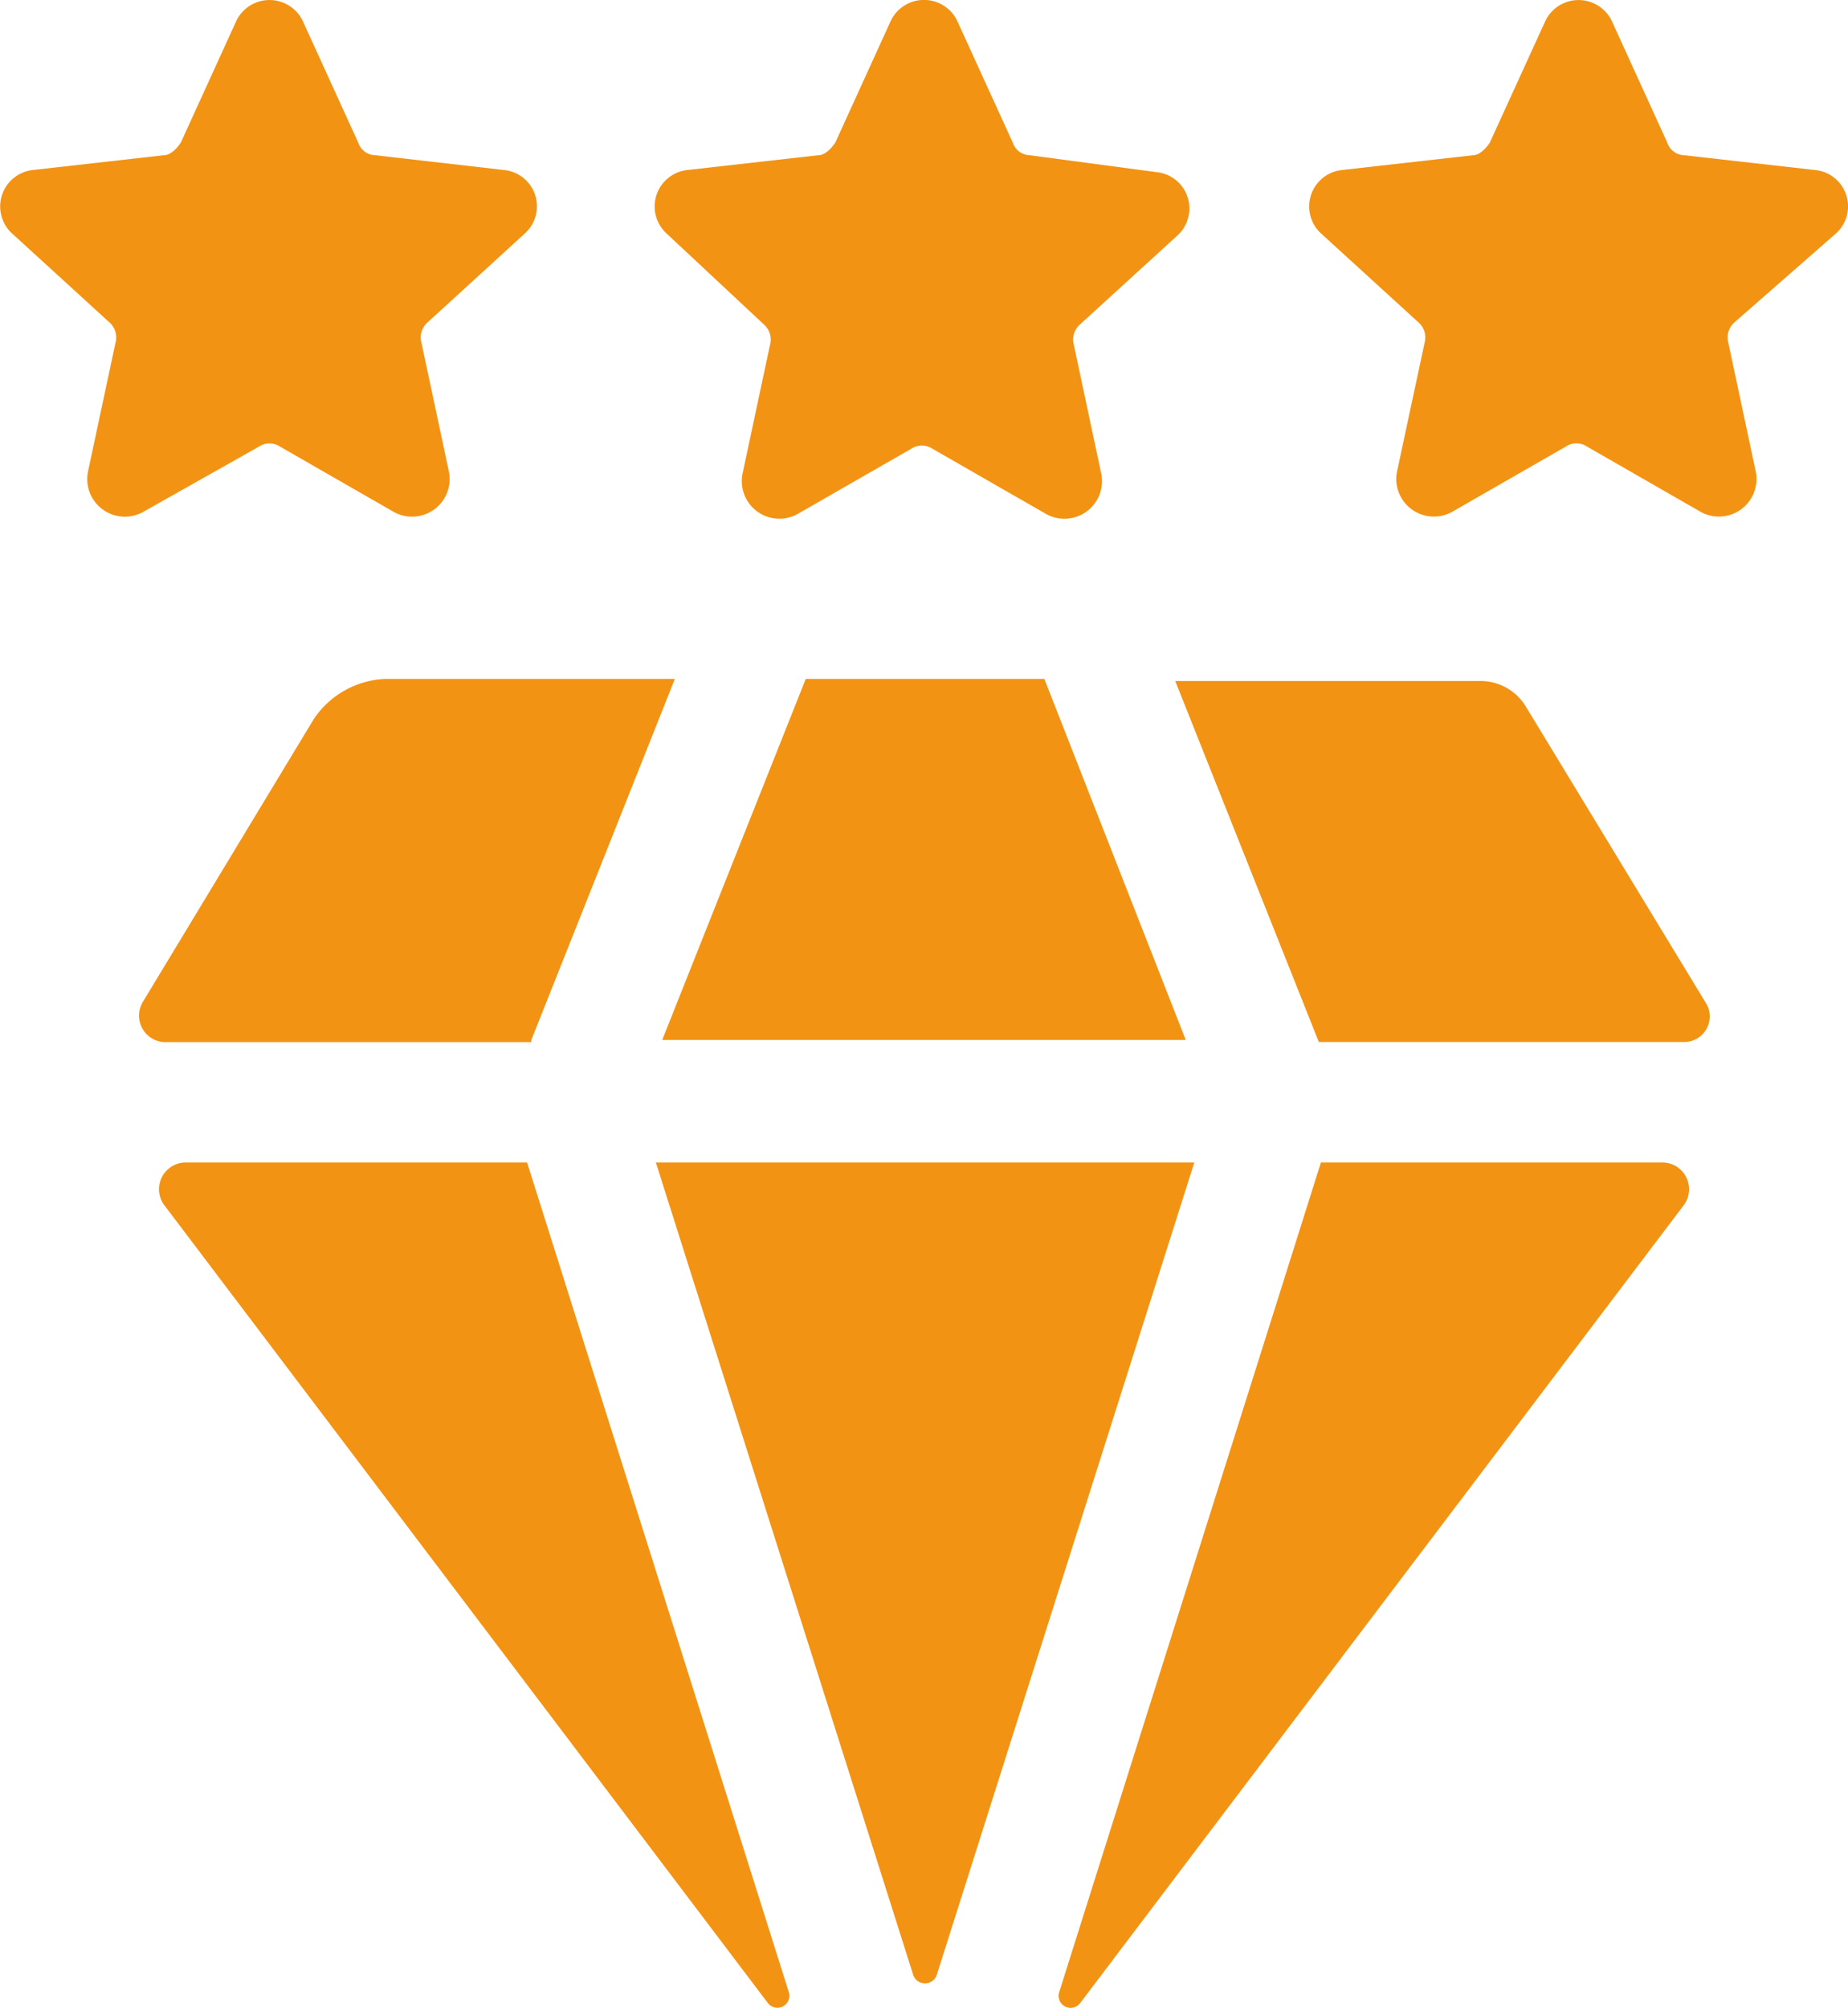 <?xml version="1.0" encoding="UTF-8"?>
<svg xmlns="http://www.w3.org/2000/svg" xmlns:xlink="http://www.w3.org/1999/xlink" width="86.832" height="94.32" viewBox="0 0 86.832 94.32">
  <defs>
    <clipPath id="clip-path">
      <path id="Tracé_5244" data-name="Tracé 5244" d="M0-29.175H86.832V-123.5H0Z" transform="translate(0 123.495)" fill="#f39313"></path>
    </clipPath>
  </defs>
  <g id="Groupe_16798" data-name="Groupe 16798" transform="translate(0 123.495)">
    <g id="Groupe_16792" data-name="Groupe 16792" transform="translate(0 -123.495)" clip-path="url(#clip-path)">
      <g id="Groupe_16787" data-name="Groupe 16787" transform="translate(61.506 0.001)">
        <path id="Tracé_5239" data-name="Tracé 5239" d="M-7.661-3.391a1.714,1.714,0,0,0-.992-2.976L-14.8-7.061a.864.864,0,0,1-.794-.595l-2.579-5.655a1.731,1.731,0,0,0-3.175,0L-23.93-7.656c-.2.3-.5.595-.794.595l-6.151.694a1.722,1.722,0,0,0-.992,2.976L-27.3.776a.953.953,0,0,1,.3.992L-28.295,7.82A1.766,1.766,0,0,0-25.716,9.7l5.357-3.075a.9.9,0,0,1,.992,0L-14.01,9.7A1.766,1.766,0,0,0-11.431,7.82L-12.72,1.768a.953.953,0,0,1,.3-.992Z" transform="translate(32.427 14.353)" fill="#f39313"></path>
      </g>
      <g id="Groupe_16788" data-name="Groupe 16788" transform="translate(30.753 0)">
        <path id="Tracé_5240" data-name="Tracé 5240" d="M-1.585-4.71a.951.951,0,0,1,.3.992l-1.29,6.051A1.766,1.766,0,0,0,0,4.218L5.359,1.143a.9.9,0,0,1,.992,0l5.357,3.075a1.766,1.766,0,0,0,2.579-1.885L13-3.718a.952.952,0,0,1,.3-.992l4.563-4.166a1.714,1.714,0,0,0-.991-2.976l-5.953-.794a.865.865,0,0,1-.794-.595L7.542-18.9a1.73,1.73,0,0,0-3.175,0L1.788-13.241c-.2.3-.5.595-.794.595l-6.151.694a1.722,1.722,0,0,0-.992,2.976Z" transform="translate(6.708 19.938)" fill="#f39313"></path>
      </g>
      <g id="Groupe_16789" data-name="Groupe 16789" transform="translate(0 0)">
        <path id="Tracé_5241" data-name="Tracé 5241" d="M-3.764-6.49a.9.9,0,0,1,.992,0L2.586-3.414A1.767,1.767,0,0,0,5.165-5.3L3.876-11.351a.951.951,0,0,1,.3-.991L8.736-16.51a1.714,1.714,0,0,0-.992-2.976L1.693-20.18A.863.863,0,0,1,.9-20.775L-1.68-26.43a1.731,1.731,0,0,0-3.175,0l-2.579,5.655c-.2.3-.5.595-.794.595l-6.151.694a1.722,1.722,0,0,0-.992,2.976l4.563,4.167a.951.951,0,0,1,.3.991L-11.8-5.3A1.767,1.767,0,0,0-9.22-3.414Z" transform="translate(15.931 27.472)" fill="#f39313"></path>
      </g>
      <g id="Groupe_16790" data-name="Groupe 16790" transform="translate(55.221 31.993)">
        <path id="Tracé_5242" data-name="Tracé 5242" d="M-5.094-.368A2.49,2.49,0,0,0-7.277-1.559H-21.562L-14.816,15.4H2.347a1.2,1.2,0,0,0,.992-1.884Z" transform="translate(21.562 1.559)" fill="#f39313"></path>
      </g>
      <g id="Groupe_16791" data-name="Groupe 16791" transform="translate(6.531 31.894)">
        <path id="Tracé_5243" data-name="Tracé 5243" d="M-5.7-5.247,1.044-22.211H-12.547a4.26,4.26,0,0,0-3.374,1.885L-23.956-7.033a1.246,1.246,0,0,0,.992,1.885H-5.7Z" transform="translate(24.135 22.211)" fill="#f39313"></path>
      </g>
    </g>
    <g id="Groupe_16793" data-name="Groupe 16793" transform="translate(31.115 -91.601)">
      <path id="Tracé_5245" data-name="Tracé 5245" d="M-2.087,0-8.832,16.964h24.6L9.124,0Z" transform="translate(8.832)" fill="#f39313"></path>
    </g>
    <g id="Groupe_16797" data-name="Groupe 16797" transform="translate(0 -123.495)" clip-path="url(#clip-path)">
      <g id="Groupe_16794" data-name="Groupe 16794" transform="translate(49.734 54.612)">
        <path id="Tracé_5246" data-name="Tracé 5246" d="M-8.786,0H-24.857l-12.3,38.987a.563.563,0,0,0,.991.5l28.373-37.5A1.257,1.257,0,0,0-8.786,0" transform="translate(37.189)" fill="#f39313"></path>
      </g>
      <g id="Groupe_16795" data-name="Groupe 16795" transform="translate(30.817 54.612)">
        <path id="Tracé_5247" data-name="Tracé 5247" d="M0,0,12.1,38.194a.586.586,0,0,0,1.091,0L25.3,0Z" fill="#f39313"></path>
      </g>
      <g id="Groupe_16796" data-name="Groupe 16796" transform="translate(7.465 54.612)">
        <path id="Tracé_5248" data-name="Tracé 5248" d="M-.38,0a1.257,1.257,0,0,0-.992,1.984L27,39.483a.563.563,0,0,0,.991-.5L15.691,0Z" transform="translate(1.61)" fill="#f39313"></path>
      </g>
    </g>
  </g>
</svg>
